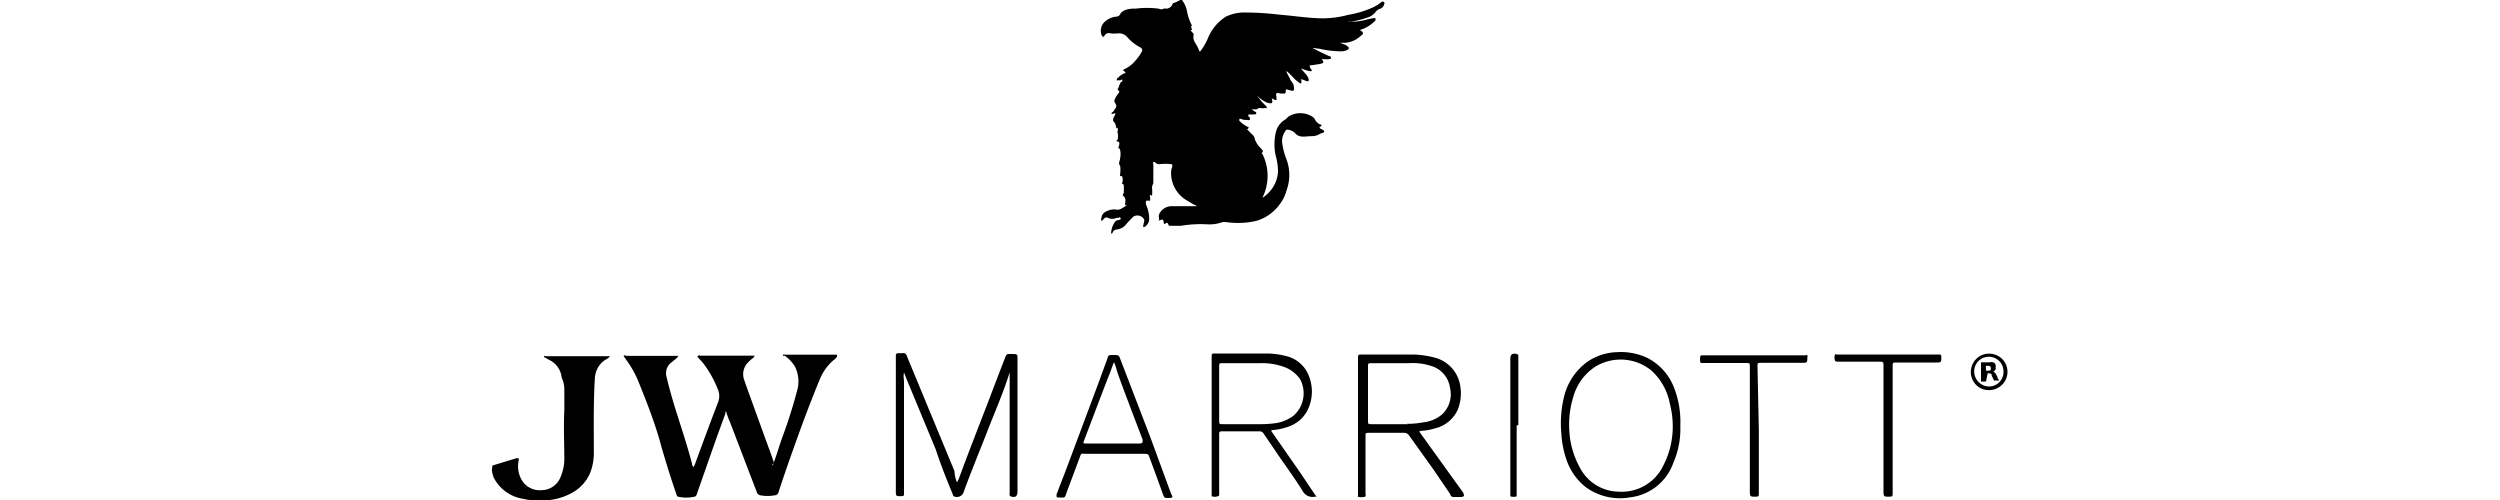 <svg xmlns="http://www.w3.org/2000/svg" viewBox="0 0 150 30">
  <g>
    <path d="M70.92,0a1.67,1.67,0,0,1,.29.62,3,3,0,0,0,.27.84s.06.09,0,.12,0,0,0,.08.11.11,0,.14,0,0,0,.08l.13.14a.21.21,0,0,1,0,.11.65.65,0,0,0,.08.41,2.64,2.64,0,0,1,.25.47c0,.1.07.09.13,0a3.52,3.52,0,0,0,.39-.68A2.77,2.77,0,0,1,73.55,1,2.54,2.54,0,0,1,74.7.75a18,18,0,0,1,2.07.13c.89.07,1.77.22,2.67.22A6.06,6.06,0,0,0,80.9.89,5.94,5.94,0,0,0,82.45.41a4,4,0,0,0,.43-.28s.09-.08.16,0,0,.1,0,.16a.36.36,0,0,1-.25.24.52.52,0,0,0-.26.2,1,1,0,0,1-.51.33,4.75,4.75,0,0,1-1,.24h-.14a.25.25,0,0,0,.17,0,3.28,3.28,0,0,0,1-.14l.34-.07h.14s0,.09,0,.13l-.11.11a2.08,2.08,0,0,1-.83.47h0l.08.05c.09.06.19.18,0,.28a1.56,1.56,0,0,1-1,.44H80.4l.35.13.1.08c.11.08.1.14,0,.21a.79.79,0,0,1-.38.09,6.13,6.13,0,0,1-1.28-.15l-.46-.06h0l.45.23.57.27s.11,0,.11.09-.08.08-.13.09a1.61,1.61,0,0,1-.31,0H79.3c.16.19.14.24-.12.29l-.51.08c-.09,0-.12,0-.06.14s.13.13.09.19-.15,0-.22,0l-.43-.14.32.36a.89.89,0,0,1,.15.27v.13s-.09,0-.13,0l-.31-.13V5S78,5,78,5l-.27-.21-.43-.44a.35.35,0,0,0-.13-.08,2.78,2.78,0,0,0,.22.42c0,.1.13.21.17.3a.34.34,0,0,1,.06.12c0,.1.06.21,0,.3s-.17,0-.26,0l-.21-.06h0c0,.24,0,.29-.24.26h-.08c-.08,0-.18-.08-.24,0s0,.16,0,.24V6s-.06,0-.09,0-.11-.08-.19-.09h0c0,.08.07.19,0,.26s-.17,0-.26,0a2.08,2.08,0,0,1-.51-.32l-.12-.14a2.69,2.69,0,0,0,.39.5L76,6.4s0,0,0,.08,0,0-.09,0a.81.81,0,0,1-.31,0h-.09s-.08.09-.14.08h-.27l.19.14s.11,0,.08.11-.08,0-.13.06h-.34s0,0,0,.08S75,7,75,7.13s-.14.06-.22.06a.47.47,0,0,1-.31-.06h-.11s0,.09,0,.12l.12.11a1.92,1.92,0,0,0,.38.25s.13,0,0,.13,0,0,0,.06l.09.08c.11.16.31.22.34.47a1.33,1.33,0,0,0,.39.57c0,.06.16.11.06.22s0,.06,0,.09a2.92,2.92,0,0,1,0,2.64h0a1.79,1.79,0,0,0,.35-.28,1.94,1.94,0,0,0,.59-1.3,3.58,3.58,0,0,0-.13-.92,3.14,3.14,0,0,1,0-1.43,1.21,1.21,0,0,1,.6-.79L77.3,7a1.34,1.34,0,0,1,1.44,0,.43.43,0,0,1,.16.17.62.62,0,0,0,.32.3c.08,0,.11.06,0,.13s0,.08,0,.11.24.08.23.18-.18.09-.27.15a.91.91,0,0,1-.48.13c-.36,0-.75.13-1-.19a.78.78,0,0,0-.43-.2c-.07,0-.11,0-.15.09a1,1,0,0,0-.17.82,4,4,0,0,0,.25.9,2.68,2.68,0,0,1,0,1.81,2.4,2.4,0,0,1-.41.85,2.67,2.67,0,0,1-1.4,1,4.89,4.89,0,0,1-1.79.08,1.13,1.13,0,0,0-.26,0,2.29,2.29,0,0,1-.9.13,7.13,7.13,0,0,0-1.6.09h-.66s-.06,0-.08-.08-.08-.14-.17-.06-.09,0-.11-.08,0-.2-.19-.13-.07,0-.08-.08a.42.42,0,0,1,0-.27.83.83,0,0,1,.73-.48h1.52a.29.29,0,0,0-.16-.09L71.17,12a1.89,1.89,0,0,1-.9-1.75,1.34,1.34,0,0,1,.07-.27c0-.08,0-.13-.07-.13a2.66,2.66,0,0,0-.69,0,.33.33,0,0,1-.28-.11s-.06-.06-.1,0,0,.08,0,.11V11a.65.65,0,0,0-.08.25,2.26,2.26,0,0,1,0,.52h0s-.06-.1-.11-.07,0,.08,0,.13v.21s-.06,0-.08,0h-.15a.34.34,0,0,0,0,.28,2,2,0,0,1,.17.87.58.58,0,0,1-.28.43c-.06,0-.09,0-.08-.06a2.61,2.61,0,0,1,.06-.27.24.24,0,0,0,0-.12A.46.46,0,0,0,68,13c-.14.14-.28.28-.41.43a.82.82,0,0,1-.59.34.29.29,0,0,0-.24.17.07.07,0,0,1-.09.07v0a.14.14,0,0,1,0-.06,1.22,1.22,0,0,1,.25-.66.23.23,0,0,1,.17-.08.29.29,0,0,0,.13-.05s.07,0,0-.09-.06,0-.09,0H67a.59.59,0,0,1-.52,0c-.12-.06-.19,0-.27.08s-.06.11-.12.08,0-.12,0-.17a.43.43,0,0,1,.21-.33,1,1,0,0,1,.64-.16c.24.06.39-.09.57-.19s0-.06,0-.06v-.14c0-.05.06-.27-.08-.39s0-.15,0-.24,0-.12,0-.17V11.2c0-.06,0-.15-.08-.17s0-.06,0-.11a.49.49,0,0,0,0-.24c0-.06,0-.11-.08-.11s-.08-.09-.06-.13a2,2,0,0,0,0-.49h0c-.14-.15,0-.32,0-.48a1.14,1.14,0,0,0,0-.45.14.14,0,0,0-.07-.12c-.08,0,0-.11,0-.16s.09-.21-.08-.25,0-.08,0-.13a.81.81,0,0,0,0-.38.29.29,0,0,1,0-.13c0-.06.08-.17-.08-.16h0a1.08,1.08,0,0,0-.09-.32h0c-.19-.14-.08-.3,0-.45s0-.13-.09-.1-.09,0-.11,0,0-.06.06-.09.11-.13.15-.2a.24.24,0,0,0,0-.35.23.23,0,0,1,0-.25,1.42,1.42,0,0,1,.21-.33q.09-.12,0-.18c-.06,0-.07-.09,0-.15a1.19,1.19,0,0,1,.15-.35.08.08,0,0,0,.08-.1c0-.11-.08,0-.14,0H67s0-.12.09-.16a1.08,1.08,0,0,1,.37-.26c.06,0,.11-.06,0-.12s-.06-.1,0-.13a1.76,1.76,0,0,0,.6-.44,2.92,2.92,0,0,0,.46-.63.17.17,0,0,0,0-.14.27.27,0,0,0-.11-.1,2.68,2.68,0,0,1-.79-.63A.66.66,0,0,0,67.1,2a1.93,1.93,0,0,1-.48,0,.29.29,0,0,0-.36.16c-.06.11-.11,0-.14,0a.73.73,0,0,1,.13-.82A1.22,1.22,0,0,1,66.94,1a.29.29,0,0,0,.3-.21A.7.7,0,0,1,67.5.61a1.46,1.46,0,0,1,.62-.09,5.54,5.54,0,0,1,1.41,0,.32.32,0,0,0,.3,0,.11.11,0,0,1,.11,0,.43.43,0,0,0,.41-.26.08.08,0,0,1,.08-.08A2.45,2.45,0,0,0,70.81,0Z"/>
    <path d="M29.55,27.93,31,27.49c.12,0,.15,0,.12.14a1.65,1.65,0,0,0,.14,1.09,1.25,1.25,0,0,0,1.23.69,1.23,1.23,0,0,0,1.14-.78,2.85,2.85,0,0,0,.23-1c0-1-.05-2.07,0-3V23.34a1.6,1.6,0,0,0-.11-.57.64.64,0,0,1-.06-.18,1.3,1.3,0,0,0-.75-1l-.3-.17v-.05c0-.05,0,0,.07,0H36.6s-.07.08-.1.11-.25.14-.36.24a1.46,1.46,0,0,0-.45,1c-.09,1.49-.06,3-.06,4.46a3.22,3.22,0,0,1-.22,1.19,2.45,2.45,0,0,1-1.09,1.2A3.68,3.68,0,0,1,33,30H32a1.69,1.69,0,0,1-.55-.06,2.4,2.4,0,0,1-1.82-1.27,2,2,0,0,1-.12-.47Z"/>
    <path d="M46.37,27.93l.24-.7c.13-.41.26-.81.41-1.21.31-.85.58-1.72.81-2.59A2,2,0,0,0,47.7,22a2.1,2.1,0,0,0-.61-.65H47s-.06,0,0-.07,0,0,.08,0h3.14s0,.09,0,.13a1.1,1.1,0,0,1-.22.21,3,3,0,0,0-.82,1.16c-.59,1.42-1.12,2.86-1.63,4.3-.29.81-.57,1.63-.84,2.45a.24.24,0,0,1-.23.19,2.43,2.43,0,0,1-.85,0,.27.27,0,0,1-.22-.19l-1.61-4.2a4.81,4.81,0,0,1-.2-.53c-.06-.17,0-.09-.07-.09s0,0,0,.09l-.52,1.42L41.8,29.67a.18.18,0,0,1-.17.14,2.27,2.27,0,0,1-.9,0c-.09,0-.12-.06-.14-.14-.35-1-.7-2.13-1-3.21s-.82-2.43-1.31-3.63a6,6,0,0,0-.76-1.31c0-.05-.12-.11-.09-.17s.14,0,.2,0h3.08s-.06.08-.1.13l-.33.27a.8.8,0,0,0-.3.81c.16.68.35,1.35.55,2,.35,1.1.71,2.19,1,3.29a.15.15,0,0,0,.09.16,1.56,1.56,0,0,0,.14-.33c.43-1.17.86-2.34,1.31-3.51a1,1,0,0,0,0-.81,6.34,6.34,0,0,0-.92-1.62l-.25-.27c-.08-.09-.07-.08,0-.13s.08,0,.13,0h3.26s-.06.08-.09.13a2.17,2.17,0,0,0-.36.32,1,1,0,0,0-.19,1c.15.44.31.87.47,1.32l1,2.76c.12.3.22.61.33.93-.06,0-.09.05-.11.09Z"/>
    <path d="M57.42,28.94a2,2,0,0,0,.14-.3c.59-1.6,1.21-3.18,1.82-4.76.3-.8.61-1.6.92-2.4.09-.24.09-.24.35-.24.44,0,.4,0,.4.39v7.86c0,.28-.12.38-.39.3a.11.11,0,0,1-.08-.09.43.43,0,0,1,0-.16v-7.2c-.37,1.2-.88,2.35-1.33,3.51s-1,2.48-1.45,3.73a.43.43,0,0,1-.23.21.42.42,0,0,1-.31,0c-.08,0-.08-.11-.11-.17-.36-.87-.72-1.77-1-2.64L54.5,23c-.09-.21-.17-.43-.26-.65a1.24,1.24,0,0,0,0,.47v6.79c0,.11,0,.16-.16.16-.32,0-.33,0-.33-.3v-8c0-.28,0-.28.28-.28h.13a.21.21,0,0,1,.25.17l2.86,6.91A1.81,1.81,0,0,0,57.42,28.94Z"/>
    <path d="M113.56,25.77v3.78c0,.24,0,.25-.25.25s-.3,0-.3-.31V22c0-.3,0-.3-.3-.3h-2.39c-.09,0-.19,0-.22-.06a.59.59,0,0,1,0-.37.08.08,0,0,1,.09,0h6.15c.09,0,.13,0,.14.13,0,.33,0,.35-.31.35h-2.36c-.25,0-.25,0-.25.25Z"/>
    <path d="M105.53,25.76v3.8c0,.23,0,.24-.24.24s-.3,0-.3-.28V22c0-.2,0-.22-.21-.22h-2.67a.09.09,0,0,1-.1-.1h0a1,1,0,0,1,0-.25.1.1,0,0,1,.11-.11h6.21a.11.11,0,0,1,.11,0,.13.13,0,0,1,0,.12c0,.3,0,.33-.3.33h-2.47c-.21,0-.22,0-.22.22Z"/>
    <path d="M91,25.53v4.25a.62.62,0,0,1-.38,0V21.54c0-.28.11-.36.39-.3a.12.12,0,0,1,.09.11V25.5Z"/>
    <path d="M87.82,29.67a.08.08,0,0,1,0-.07L85.23,26c-.09-.13-.08-.14.06-.15a3.36,3.36,0,0,0,.78-.14,2,2,0,0,0,1.39-1.12,2.63,2.63,0,0,0,.17-1.33,2.08,2.08,0,0,0-1.43-1.77,5.62,5.62,0,0,0-1.47-.22h-3c-.24,0-.25,0-.25.24v8.21a.14.14,0,0,0,0,.09.86.86,0,0,0,.39,0c.11,0,.06-.15.06-.22v-3.4c0-.21,0-.22.22-.22h2.07a.36.36,0,0,1,.32.15l1.48,2.07,1,1.47a.18.18,0,0,0,.18.16h.46C87.84,29.8,87.87,29.75,87.82,29.67Zm-3.35-4.22H82.31c-.22,0-.23,0-.23-.22V22c0-.19,0-.21.22-.21h2.25A3.6,3.6,0,0,1,86,22a1.59,1.59,0,0,1,1,1.27,1.66,1.66,0,0,1-.46,1.58,2.09,2.09,0,0,1-1.14.49,5.2,5.2,0,0,1-1,.09Z"/>
    <path d="M78.88,29.65,78,28.34l-1.67-2.4c-.08-.11-.08-.13.08-.14a3.68,3.68,0,0,0,1-.24,2,2,0,0,0,1-.87,2.5,2.5,0,0,0,.17-2,1.93,1.93,0,0,0-1.25-1.28A4.67,4.67,0,0,0,76,21.21h-3.1c-.17,0-.2,0-.2.19v8.37a.5.5,0,0,0,.38,0c.09,0,.07-.13.07-.22V27.84h0V26.07c0-.13,0-.19.17-.19h2.26a.27.27,0,0,1,.22.11l1,1.47c.46.66.93,1.31,1.36,2a.66.66,0,0,0,.73.34H79A.85.85,0,0,1,78.88,29.65Zm-3.36-4.2H73.39c-.23,0-.24,0-.24-.24V22c0-.19,0-.21.21-.21h2.25A3.84,3.84,0,0,1,77,22a2,2,0,0,1,1,.74,1.79,1.79,0,0,1-.4,2.21,2.39,2.39,0,0,1-1,.43A6.7,6.7,0,0,1,75.52,25.45Z"/>
    <path d="M100.82,25.54a5.63,5.63,0,0,0-.37-2.26,3.35,3.35,0,0,0-1.66-1.83A3.76,3.76,0,0,0,97,21.13a3.31,3.31,0,0,0-1.79.6,3.65,3.65,0,0,0-1.33,1.93A6.71,6.71,0,0,0,93.68,26a5.9,5.9,0,0,0,.3,1.56,3.55,3.55,0,0,0,1.13,1.64,3.47,3.47,0,0,0,2.7.64,3.13,3.13,0,0,0,2.59-2.07A5.12,5.12,0,0,0,100.82,25.54Zm-.46-.18a5.09,5.09,0,0,1-.56,2.57,2.76,2.76,0,0,1-2.67,1.57,2.66,2.66,0,0,1-2.34-1.45,5.07,5.07,0,0,1-.63-2.21,5.55,5.55,0,0,1,.23-2A3.18,3.18,0,0,1,95.72,22a2.92,2.92,0,0,1,3.35.22,3.56,3.56,0,0,1,1.12,2A5.23,5.23,0,0,1,100.36,25.36Z"/>
    <path d="M70.26,29.61,69,26.18,67.24,21.6c-.11-.3-.11-.3-.43-.3s-.3,0-.39.28L65.9,23c-.66,1.77-1.33,3.56-2,5.35-.17.44-.35.88-.51,1.33,0,.14,0,.17.13.17.41,0,.35.06.49-.34l.81-2.16a.2.2,0,0,1,.08-.12.15.15,0,0,1,.13,0h3.65c.11,0,.21,0,.26.13.27.74.55,1.49.82,2.25.1.27.1.28.39.27S70.34,29.78,70.26,29.61Zm-1.82-3H65.17c-.17,0-.19,0-.13-.17.51-1.33,1-2.65,1.53-4,.08-.19.14-.38.21-.57l.06-.14a2.78,2.78,0,0,1,.17.51c.28.82.6,1.63.9,2.44l.65,1.7c0,.18,0,.21-.12.21Z"/>
    <path d="M119.34,21.22a1.09,1.09,0,0,1,.78,1.87,1.13,1.13,0,0,1-1.2.24,1.09,1.09,0,0,1-.67-1h0a1.11,1.11,0,0,1,.31-.78A1.07,1.07,0,0,1,119.34,21.22Zm.87,1.1a.88.88,0,1,0-1.68.33.9.9,0,0,0,.81.54.87.87,0,0,0,.87-.87Z"/>
    <path d="M119.16,22.89h-.3V21.74h.51a.41.41,0,0,1,.22,0,.2.2,0,0,1,.14.14.22.22,0,0,1,0,.16.15.15,0,0,1,0,.13.29.29,0,0,1-.14.13h0a.25.25,0,0,1,.16.14l.09.16c0,.08.07.16.11.23h-.31l-.14-.3v-.06a.19.19,0,0,0-.13-.07h-.11Zm0-.65h.2a.11.11,0,0,0,.09-.1s0-.05,0-.06a.14.14,0,0,0-.11-.13h-.19Z"/>
  </g>
</svg>
